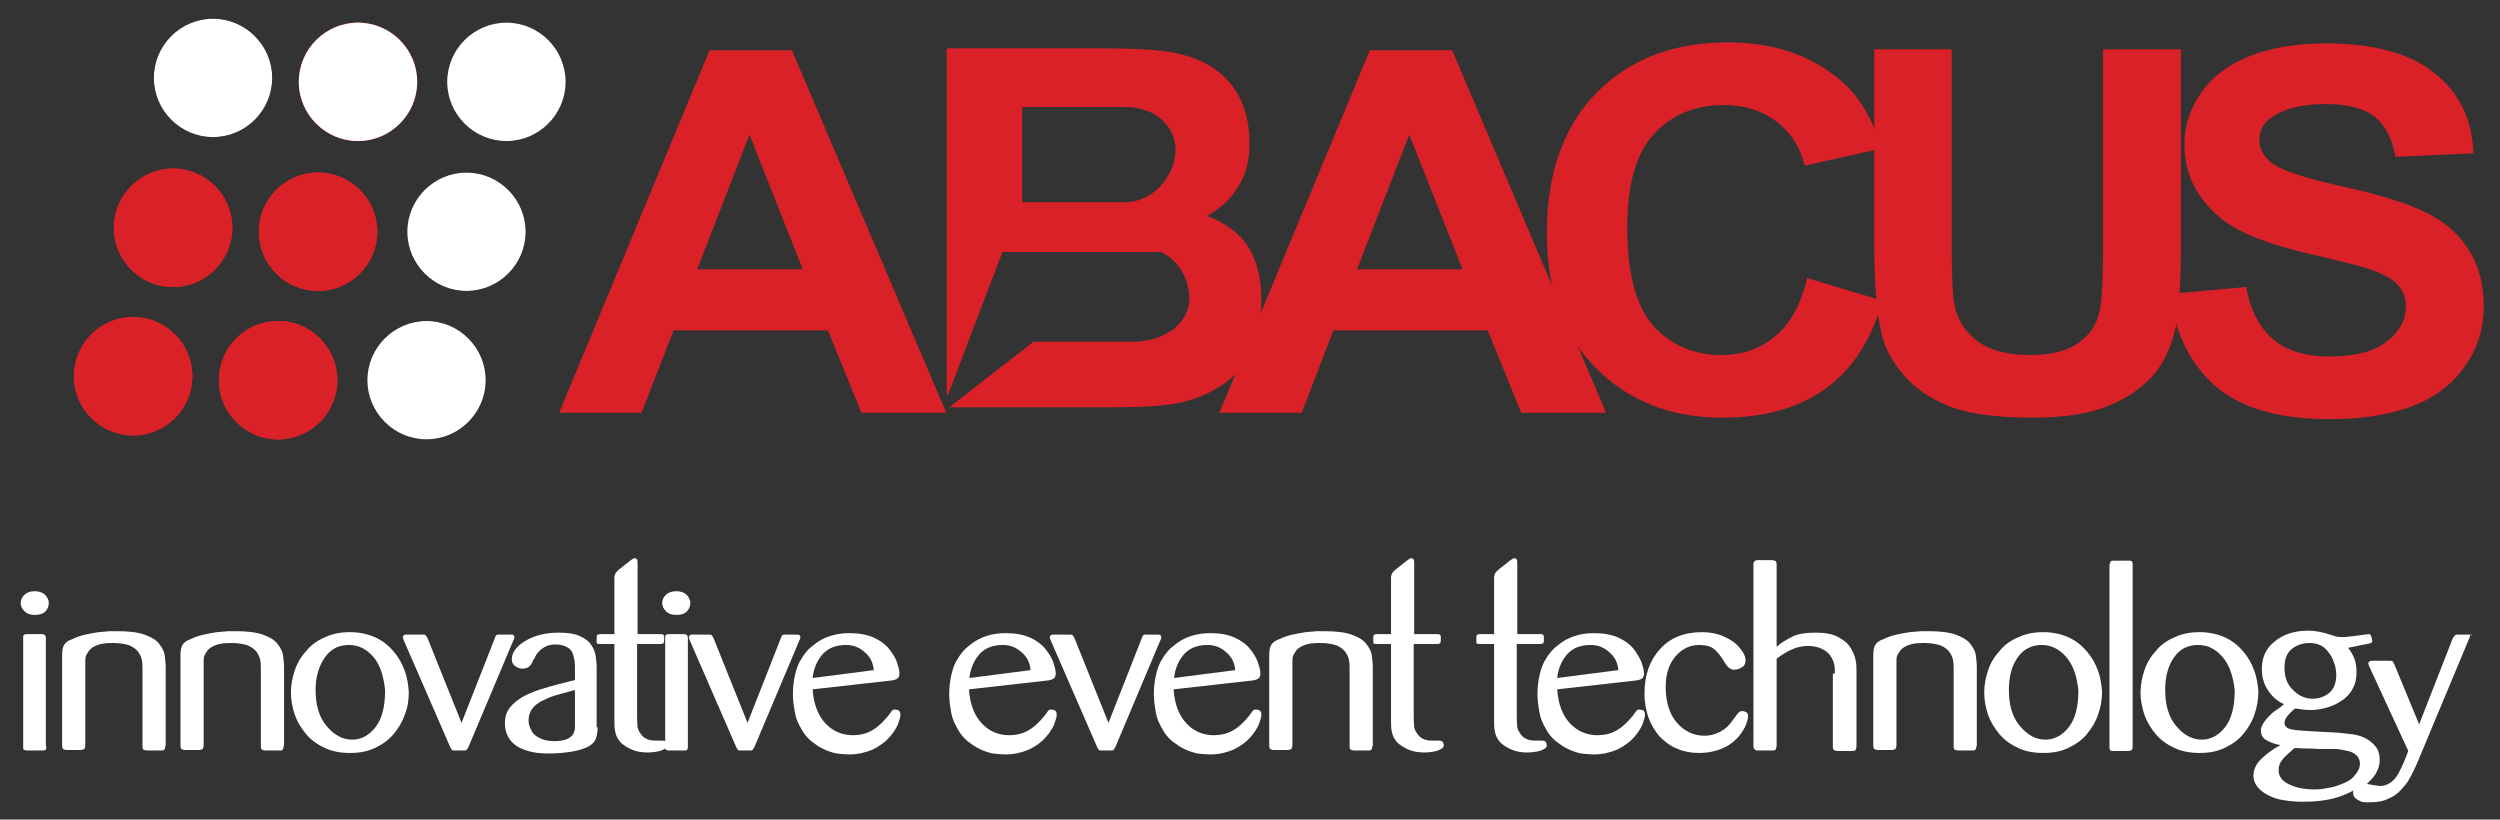 <?xml version="1.0" encoding="utf-8"?>
<!-- Generator: Adobe Illustrator 26.0.0, SVG Export Plug-In . SVG Version: 6.00 Build 0)  -->
<svg version="1.1" id="Layer_1" xmlns="http://www.w3.org/2000/svg" xmlns:xlink="http://www.w3.org/1999/xlink" x="0px" y="0px"
	 viewBox="0 0 507 166.2" style="enable-background:new 0 0 507 166.2;" xml:space="preserve">
<rect x="0" y="0" width="507" height="166.2" fill="#333333" stroke="none"/>
<style type="text/css">
	.st0{fill-rule:evenodd;clip-rule:evenodd;fill:#DA2128;}
	.st1{fill-rule:evenodd;clip-rule:evenodd;}
	.st2{fill-rule:evenodd;clip-rule:evenodd;fill:#EF4135;}
	.st3{fill-rule:evenodd;clip-rule:evenodd;fill:#FFFFFF;}
	.st4{fill:#DA2128;}
	.st5{fill:#FFFFFF;}
</style>
<g>
	<g>
		<g>
			<path class="st0" d="M27,64.3c6.6,0,12,5.4,12,12c0,6.6-5.4,12-12,12c-6.6,0-12-5.4-12-12C15,69.7,20.4,64.3,27,64.3"/>
			<path class="st0" d="M56.4,65.1c6.6,0,12,5.4,12,12c0,6.6-5.4,12-12,12c-6.6,0-12-5.4-12-12C44.4,70.5,49.8,65.1,56.4,65.1"/>
			<path class="st1" d="M86.5,65.1c6.6,0,12,5.4,12,12c0,6.6-5.4,12-12,12c-6.6,0-12-5.4-12-12C74.5,70.5,79.9,65.1,86.5,65.1"/>
			<path class="st1" d="M94.6,35c6.6,0,12,5.4,12,12c0,6.6-5.4,12-12,12c-6.6,0-12-5.4-12-12C82.6,40.4,88,35,94.6,35"/>
			<path class="st0" d="M64.5,35c6.6,0,12,5.4,12,12c0,6.6-5.4,12-12,12c-6.6,0-12-5.4-12-12C52.5,40.4,57.9,35,64.5,35"/>
			<path class="st0" d="M35.1,34.2c6.6,0,12,5.4,12,12c0,6.6-5.4,12-12,12c-6.6,0-12-5.4-12-12C23.1,39.6,28.5,34.2,35.1,34.2"/>
			<path class="st2" d="M72.6,4.6c6.6,0,12,5.4,12,12c0,6.6-5.4,12-12,12c-6.6,0-12-5.4-12-12C60.6,10,66,4.6,72.6,4.6"/>
			<path class="st1" d="M43.2,3.8c6.6,0,12,5.4,12,12c0,6.6-5.4,12-12,12c-6.6,0-12-5.4-12-12C31.2,9.2,36.6,3.8,43.2,3.8"/>
			<path class="st0" d="M27,64.3c6.6,0,12,5.4,12,12c0,6.6-5.4,12-12,12c-6.6,0-12-5.4-12-12C15,69.7,20.4,64.3,27,64.3"/>
			<path class="st0" d="M56.4,65.1c6.6,0,12,5.4,12,12c0,6.6-5.4,12-12,12c-6.6,0-12-5.4-12-12C44.4,70.5,49.8,65.1,56.4,65.1"/>
			<path class="st1" d="M86.5,65.1c6.6,0,12,5.4,12,12c0,6.6-5.4,12-12,12c-6.6,0-12-5.4-12-12C74.5,70.5,79.9,65.1,86.5,65.1"/>
			<path class="st1" d="M94.6,35c6.6,0,12,5.4,12,12c0,6.6-5.4,12-12,12c-6.6,0-12-5.4-12-12C82.6,40.4,88,35,94.6,35"/>
			<path class="st0" d="M64.5,35c6.6,0,12,5.4,12,12c0,6.6-5.4,12-12,12c-6.6,0-12-5.4-12-12C52.5,40.4,57.9,35,64.5,35"/>
			<path class="st0" d="M35.1,34.2c6.6,0,12,5.4,12,12c0,6.6-5.4,12-12,12c-6.6,0-12-5.4-12-12C23.1,39.6,28.5,34.2,35.1,34.2"/>
			<path class="st2" d="M72.6,4.6c6.6,0,12,5.4,12,12c0,6.6-5.4,12-12,12c-6.6,0-12-5.4-12-12C60.6,10,66,4.6,72.6,4.6"/>
			<path class="st1" d="M43.2,3.8c6.6,0,12,5.4,12,12c0,6.6-5.4,12-12,12c-6.6,0-12-5.4-12-12C31.2,9.2,36.6,3.8,43.2,3.8"/>
			<path class="st0" d="M27,64.3c6.6,0,12,5.4,12,12c0,6.6-5.4,12-12,12c-6.6,0-12-5.4-12-12C15,69.7,20.4,64.3,27,64.3"/>
			<path class="st0" d="M56.4,65.1c6.6,0,12,5.4,12,12c0,6.6-5.4,12-12,12c-6.6,0-12-5.4-12-12C44.4,70.5,49.8,65.1,56.4,65.1"/>
			<path class="st3" d="M86.5,65.1c6.6,0,12,5.4,12,12c0,6.6-5.4,12-12,12c-6.6,0-12-5.4-12-12C74.5,70.5,79.9,65.1,86.5,65.1"/>
			<path class="st3" d="M94.6,35c6.6,0,12,5.4,12,12c0,6.6-5.4,12-12,12c-6.6,0-12-5.4-12-12C82.6,40.4,88,35,94.6,35"/>
			<path class="st0" d="M64.5,35c6.6,0,12,5.4,12,12c0,6.6-5.4,12-12,12c-6.6,0-12-5.4-12-12C52.5,40.4,57.9,35,64.5,35"/>
			<path class="st0" d="M35.1,34.2c6.6,0,12,5.4,12,12c0,6.6-5.4,12-12,12c-6.6,0-12-5.4-12-12C23.1,39.6,28.5,34.2,35.1,34.2"/>
			<path class="st3" d="M102.7,4.6c6.6,0,12,5.4,12,12c0,6.6-5.4,12-12,12c-6.6,0-12-5.4-12-12C90.7,10,96.1,4.6,102.7,4.6"/>
			<path class="st3" d="M72.6,4.6c6.6,0,12,5.4,12,12c0,6.6-5.4,12-12,12c-6.6,0-12-5.4-12-12C60.6,10,66,4.6,72.6,4.6"/>
			<path class="st3" d="M43.2,3.8c6.6,0,12,5.4,12,12c0,6.6-5.4,12-12,12c-6.6,0-12-5.4-12-12C31.2,9.2,36.6,3.8,43.2,3.8"/>
		</g>
		<g>
			<path class="st4" d="M325.7,83.7h-17.2L301.7,67h-31.3L264,83.7h-16.7l30.5-73.5h16.7L325.7,83.7z M296.6,54.6l-10.8-27.3
				l-10.6,27.3H296.6z"/>
			<path class="st4" d="M191.9,83.7h-17.2L167.9,67h-31.3l-6.5,16.7h-16.7l30.5-73.5h16.7L191.9,83.7z M162.8,54.6l-10.8-27.3
				l-10.6,27.3H162.8z"/>
			<path class="st4" d="M228.4,41c6.1-0.2,10-6,10-10.6c0-4.7-4-8.8-10.4-8.7l-1.1,0h-19.6V41h20.5L228.4,41z M209.6,69.3h20.1
				l0.6,0c6.7-0.3,10.9-4.2,10.9-8.8c0-3.4-1.9-7.7-5.8-9.4l-1.3,0H234h-30.7l-11.1,29.1L192,80V9.8h31c5.7,0,9.8,0.2,12.5,0.5
				c2.7,0.3,5,0.9,6.9,1.6c3.6,1.4,6.3,3.6,8.2,6.5c1.9,3,2.8,6.5,2.8,10.8c0,3.2-0.7,6.1-2.2,8.5c-1.4,2.5-3.6,4.5-6.4,6.1
				c3.7,1.4,6.5,3.4,8.3,6.2c1.8,2.8,2.7,6.4,2.7,10.8c0,4.4-0.9,8.2-2.6,11.4c-1.7,3.2-4.3,5.6-7.6,7.2c-2.2,1.2-4.7,2-7.6,2.5
				c-2.8,0.5-7.3,0.7-13.3,0.7h-1.5h-30.2l-0.5,0L209.6,69.3"/>
			<path class="st4" d="M366.5,56.4l15.3,4.6c-2.3,8-6.2,14-11.7,17.9c-5.5,3.9-12.4,5.8-20.8,5.8c-10.4,0-18.9-3.3-25.6-10
				c-6.7-6.7-10-15.8-10-27.4c0-12.2,3.4-21.7,10.1-28.5c6.7-6.8,15.6-10.2,26.5-10.2c9.6,0,17.3,2.7,23.3,8c3.6,3.1,6.2,7.7,8,13.5
				l-15.6,3.5c-0.9-3.8-2.9-6.8-5.8-9c-2.9-2.2-6.5-3.3-10.7-3.3c-5.8,0-10.5,2-14.1,5.9c-3.6,3.9-5.4,10.2-5.4,19
				c0,9.3,1.8,15.9,5.3,19.9c3.6,3.9,8.2,5.9,13.9,5.9c4.2,0,7.8-1.3,10.8-3.8C363,65.8,365.2,61.8,366.5,56.4z"/>
			<path class="st4" d="M380,10h15.8v39.8c0,6.3,0.2,10.4,0.6,12.3c0.7,3,2.3,5.4,4.8,7.2c2.5,1.8,6,2.7,10.4,2.7
				c4.5,0,7.9-0.9,10.1-2.6c2.3-1.7,3.6-3.8,4.1-6.3c0.5-2.5,0.7-6.7,0.7-12.5V10h15.8v38.6c0,8.8-0.4,15.1-1.3,18.7
				c-0.9,3.6-2.4,6.7-4.7,9.2c-2.3,2.5-5.4,4.5-9.2,6c-3.8,1.5-8.9,2.2-15,2.2c-7.5,0-13.1-0.8-17-2.4c-3.9-1.6-6.9-3.7-9.1-6.3
				c-2.2-2.6-3.7-5.3-4.4-8.2c-1-4.2-1.5-10.4-1.5-18.7V10z"/>
			<path class="st4" d="M440.1,59.6l15.4-1.4c0.9,4.8,2.8,8.4,5.6,10.7c2.8,2.3,6.6,3.4,11.4,3.4c5.1,0,8.9-1,11.5-3
				c2.6-2,3.9-4.4,3.9-7.1c0-1.7-0.5-3.2-1.6-4.4c-1.1-1.2-3-2.3-5.7-3.2c-1.8-0.6-6.1-1.7-12.6-3.2c-8.5-2-14.4-4.4-17.8-7.3
				c-4.8-4-7.2-9-7.2-14.8c0-3.7,1.1-7.2,3.4-10.5c2.3-3.3,5.5-5.7,9.8-7.4c4.2-1.7,9.4-2.6,15.4-2.6c9.8,0,17.2,2,22.2,6.1
				c5,4,7.6,9.4,7.8,16.2l-15.8,0.7c-0.7-3.8-2.1-6.5-4.3-8.2c-2.2-1.7-5.6-2.5-10-2.5c-4.6,0-8.2,0.9-10.8,2.7
				c-1.7,1.1-2.5,2.7-2.5,4.6c0,1.7,0.8,3.2,2.3,4.5c2,1.6,6.8,3.2,14.5,4.9c7.7,1.7,13.4,3.5,17,5.3c3.7,1.8,6.6,4.3,8.6,7.5
				c2.1,3.2,3.1,7.1,3.1,11.7c0,4.2-1.2,8.2-3.7,11.8c-2.5,3.7-6,6.4-10.6,8.2c-4.6,1.8-10.2,2.7-17,2.7c-9.9,0-17.5-2.1-22.8-6.4
				C444.3,74,441.1,67.8,440.1,59.6z"/>
		</g>
	</g>
	<path class="st5" d="M9.2,124c-0.5,0.5-1.2,0.7-2.1,0.7c-0.9,0-1.6-0.2-2.1-0.7c-0.5-0.5-0.8-1-0.8-1.7c0-0.7,0.3-1.3,0.8-1.7
		c0.5-0.5,1.2-0.7,2.1-0.7c0.7,0,1.4,0.2,1.9,0.6c0.5,0.4,0.8,1,0.9,1.6C9.9,122.9,9.7,123.5,9.2,124 M9.4,151.4
		c0,0.4-0.1,0.6-0.2,0.7c-0.1,0.1-0.4,0.1-0.8,0.1H5.5c-0.3,0-0.6-0.1-0.7-0.2c-0.1-0.1-0.1-0.3-0.1-0.7v-21.8c0-0.3,0-0.6,0.1-0.7
		c0.1-0.1,0.3-0.2,0.8-0.2h2.7c0.4,0,0.7,0.1,0.8,0.2c0.1,0.1,0.2,0.3,0.2,0.7V151.4z"/>
	<path class="st5" d="M33.5,151.3c0,0.2,0,0.4-0.1,0.6c-0.1,0.2-0.3,0.3-0.5,0.3H30c-0.5,0-0.8-0.1-0.9-0.2
		c-0.2-0.1-0.2-0.4-0.2-0.8v-15.2c0-0.8,0-1.4-0.1-2c-0.1-0.6-0.3-1.1-0.7-1.7c-0.4-0.6-1-1-1.8-1.4c-0.9-0.3-2-0.5-3.4-0.5
		c-1.3,0-2.3,0.1-3.1,0.4c-0.8,0.3-1.4,0.7-1.7,1.1c-0.3,0.4-0.6,0.9-0.7,1.2c-0.1,0.4-0.1,0.8-0.1,1.3v16.7c0,0.4-0.1,0.6-0.2,0.8
		c-0.2,0.1-0.4,0.2-0.9,0.2h-2.6c-0.4,0-0.6-0.1-0.8-0.2c-0.1-0.1-0.2-0.3-0.2-0.7v-18.3c0-0.9,0.1-1.6,0.4-2.1s0.8-0.9,1.7-1.2
		c0.8-0.4,1.7-0.7,2.6-0.9c1-0.2,1.9-0.4,2.7-0.5c0.8-0.1,1.6-0.1,2.2-0.2c0.6,0,1.1,0,1.5,0c2.3,0,4.2,0.2,5.6,0.7
		c1.4,0.5,2.4,1.1,3,1.9c0.6,0.8,1,1.5,1.1,2.3c0.1,0.8,0.2,1.6,0.2,2.6V151.3z"/>
	<path class="st5" d="M57.5,151.3c0,0.2,0,0.4-0.1,0.6c-0.1,0.2-0.3,0.3-0.5,0.3H54c-0.5,0-0.8-0.1-0.9-0.2
		c-0.2-0.1-0.2-0.4-0.2-0.8v-15.2c0-0.8,0-1.4-0.1-2c-0.1-0.6-0.3-1.1-0.7-1.7c-0.4-0.6-1-1-1.8-1.4c-0.9-0.3-2-0.5-3.4-0.5
		c-1.3,0-2.3,0.1-3.1,0.4c-0.8,0.3-1.4,0.7-1.7,1.1c-0.3,0.4-0.6,0.9-0.7,1.2c-0.1,0.4-0.1,0.8-0.1,1.3v16.7c0,0.4-0.1,0.6-0.2,0.8
		c-0.2,0.1-0.4,0.2-0.9,0.2h-2.6c-0.4,0-0.6-0.1-0.8-0.2c-0.1-0.1-0.2-0.3-0.2-0.7v-18.3c0-0.9,0.1-1.6,0.4-2.1s0.8-0.9,1.7-1.2
		c0.8-0.4,1.7-0.7,2.6-0.9c1-0.2,1.9-0.4,2.7-0.5c0.8-0.1,1.6-0.1,2.2-0.2c0.6,0,1.1,0,1.5,0c2.3,0,4.2,0.2,5.6,0.7
		c1.4,0.5,2.4,1.1,3,1.9c0.6,0.8,1,1.5,1.1,2.3c0.1,0.8,0.2,1.6,0.2,2.6V151.3z"/>
	<path class="st5" d="M82.1,144.9c-0.5,1.5-1.3,2.8-2.3,4c-1,1.2-2.3,2.1-3.8,2.8c-1.5,0.7-3.1,1-5,1c-1.9,0-3.6-0.3-5.1-1
		c-1.5-0.7-2.8-1.6-3.8-2.8c-1-1.2-1.8-2.5-2.3-3.9c-0.5-1.5-0.8-3-0.8-4.5c0-1.6,0.3-3.1,0.8-4.6c0.5-1.5,1.3-2.8,2.4-4
		c1-1.2,2.3-2.1,3.8-2.7c1.5-0.7,3.1-1,5-1c1.9,0,3.7,0.4,5.2,1.1c1.5,0.7,2.7,1.7,3.7,2.9c1,1.2,1.7,2.5,2.2,3.9s0.7,2.8,0.8,4.2
		C82.9,141.9,82.7,143.5,82.1,144.9 M75.7,133.2c-1.4-1.6-3-2.4-4.9-2.4c-2.1,0-3.7,0.8-4.9,2.5c-1.2,1.7-1.9,3.9-1.9,6.6
		c0,3.1,0.7,5.5,2.2,7.3c1.5,1.8,3.2,2.8,5.2,2.8c1.9,0,3.5-0.9,4.8-2.6c1.3-1.7,1.9-4.2,1.9-7.4C77.8,137.1,77.1,134.8,75.7,133.2"
		/>
	<path class="st5" d="M93.6,146.6l6.8-17.3c0.1-0.4,0.3-0.6,0.6-0.6h2.6c0.2,0,0.4,0,0.5,0.1c0.1,0,0.2,0.2,0.2,0.4
		c0,0.1,0,0.1,0,0.2c0,0.1-0.1,0.3-0.2,0.5l-9.1,21.6c-0.2,0.3-0.3,0.5-0.4,0.6c-0.1,0.1-0.3,0.1-0.6,0.1h-2c-0.2,0-0.4-0.1-0.4-0.2
		c-0.1-0.1-0.2-0.3-0.3-0.5l-9.4-21.6c-0.1-0.3-0.2-0.5-0.2-0.6c0-0.2,0.1-0.4,0.2-0.5c0.2-0.1,0.3-0.1,0.5-0.1h3.2
		c0.4,0,0.6,0,0.7,0.1c0.1,0.1,0.2,0.3,0.4,0.6L93.6,146.6z"/>
	<path class="st5" d="M121.2,147.5c0,1.1-0.2,2-0.5,2.6c-0.3,0.6-0.9,1.1-1.8,1.5c-0.9,0.4-2,0.7-3.4,0.9c-1.4,0.2-2.7,0.3-4,0.3
		c-0.7,0-1.5,0-2.4-0.1c-0.9-0.1-1.8-0.3-2.9-0.7c-1.1-0.4-2-1-2.7-1.9c-0.7-0.9-1.1-2-1.1-3.4c0-1.3,0.3-2.3,1-3.2
		c0.7-0.9,1.6-1.6,2.8-2.3c1.2-0.6,2.6-1.2,4.1-1.6c1.5-0.5,3.6-1,6.3-1.7v-2.3c0-0.6,0-1.2-0.1-1.7s-0.2-1-0.4-1.5
		c-0.2-0.5-0.6-0.9-1.2-1.2c-0.5-0.3-1.3-0.5-2.2-0.5c-0.7,0-1.3,0.1-1.8,0.3c-0.5,0.2-0.9,0.5-1.3,0.8c-0.3,0.3-0.6,0.6-0.8,0.9
		c-0.2,0.3-0.3,0.6-0.5,1l-0.1,0c-0.2,0.6-0.5,1.1-0.8,1.4c-0.3,0.3-0.8,0.5-1.5,0.5c-0.5,0-1-0.2-1.4-0.5c-0.5-0.3-0.7-0.8-0.7-1.4
		c0-0.7,0.2-1.3,0.7-2c0.5-0.6,1.1-1.2,2-1.7c1.8-1.1,4.1-1.7,6.8-1.7c1.8,0,3.2,0.2,4.3,0.7c1.1,0.5,1.9,1.1,2.3,1.8
		c0.5,0.7,0.8,1.5,0.9,2.2c0.1,0.7,0.2,1.5,0.2,2.4v0V147.5z M116.7,139.9c-1.9,0.5-3.3,0.9-4.3,1.2c-1,0.3-1.8,0.7-2.6,1.1
		c-1.7,0.9-2.6,2.2-2.6,3.8c0,0.3,0,0.6,0.1,1c0.1,0.4,0.3,0.9,0.6,1.4c0.3,0.5,0.9,1,1.6,1.3c0.7,0.4,1.7,0.6,2.9,0.6
		c0.9,0,1.7-0.1,2.3-0.3c0.6-0.2,1-0.5,1.3-0.8c0.3-0.3,0.4-0.7,0.5-1c0.1-0.3,0.1-0.7,0.1-1.2V139.9z"/>
	<path class="st5" d="M129.2,130.7v14.7v0.1c0,1,0.1,1.6,0.1,2c0.1,0.4,0.2,0.7,0.5,1.1c0.6,1.1,1.7,1.6,3.1,1.6l0.7,0h0.7
		c0.4,0,0.7,0.1,0.8,0.3c0.1,0.2,0.2,0.4,0.2,0.6c0,0.3-0.1,0.5-0.4,0.7c-0.3,0.2-0.7,0.4-1.1,0.5c-0.8,0.2-1.6,0.3-2.5,0.3
		c-1.2,0-2.3-0.2-3.2-0.6c-0.9-0.4-1.7-0.9-2.3-1.5c-0.5-0.6-0.9-1.3-1-2c-0.2-0.7-0.2-1.5-0.2-2.4v-15.5h-2.8c-0.3,0-0.6,0-0.7-0.1
		c-0.1-0.1-0.1-0.3-0.1-0.6c0-0.6,0-1,0.1-1.1c0.1-0.1,0.3-0.2,0.7-0.2h2.8v-11.4c0-0.4,0.1-0.7,0.2-0.9c0.1-0.2,0.3-0.4,0.6-0.7
		l2.4-1.9c0.4-0.3,0.7-0.5,0.9-0.5c0.2,0,0.4,0.1,0.5,0.3c0.1,0.2,0.1,0.5,0.1,0.8v14.3h4.5c0.3,0,0.6,0,0.7,0.1
		c0.1,0.1,0.2,0.2,0.2,0.5c0,0.6,0,1-0.1,1.2c-0.1,0.1-0.3,0.2-0.7,0.2H129.2z"/>
	<path class="st5" d="M139.3,124c-0.5,0.5-1.2,0.7-2.1,0.7c-0.9,0-1.6-0.2-2.1-0.7c-0.5-0.5-0.8-1-0.8-1.7c0-0.7,0.3-1.3,0.8-1.7
		c0.5-0.5,1.2-0.7,2.1-0.7c0.7,0,1.4,0.2,1.9,0.6c0.5,0.4,0.8,1,0.9,1.6C140,122.9,139.8,123.5,139.3,124 M139.5,151.4
		c0,0.4-0.1,0.6-0.2,0.7c-0.1,0.1-0.4,0.1-0.8,0.1h-2.8c-0.3,0-0.6-0.1-0.7-0.2c-0.1-0.1-0.1-0.3-0.1-0.7v-21.8c0-0.3,0-0.6,0.1-0.7
		c0.1-0.1,0.3-0.2,0.8-0.2h2.7c0.4,0,0.7,0.1,0.8,0.2c0.1,0.1,0.2,0.3,0.2,0.7V151.4z"/>
	<path class="st5" d="M151.6,146.6l6.8-17.3c0.1-0.4,0.3-0.6,0.6-0.6h2.6c0.2,0,0.4,0,0.5,0.1c0.1,0,0.2,0.2,0.2,0.4
		c0,0.1,0,0.1,0,0.2c0,0.1-0.1,0.3-0.2,0.5l-9.1,21.6c-0.2,0.3-0.3,0.5-0.4,0.6c-0.1,0.1-0.3,0.1-0.6,0.1h-2c-0.2,0-0.4-0.1-0.4-0.2
		c-0.1-0.1-0.2-0.3-0.3-0.5l-9.4-21.6c-0.1-0.3-0.2-0.5-0.2-0.6c0-0.2,0.1-0.4,0.2-0.5c0.2-0.1,0.3-0.1,0.5-0.1h3.2
		c0.4,0,0.6,0,0.7,0.1c0.1,0.1,0.2,0.3,0.4,0.6L151.6,146.6z"/>
	<path class="st5" d="M164.8,139.8c0.2,3,1.1,5.3,2.6,6.9c1.5,1.6,3.4,2.4,5.5,2.4c1.5,0,2.8-0.3,4-1c1.2-0.7,2.2-1.7,3.2-2.9
		c0.4-0.6,0.7-0.9,0.8-1.1c0.2-0.2,0.4-0.2,0.7-0.2c0.2,0,0.5,0.1,0.7,0.2c0.2,0.2,0.3,0.4,0.3,0.9c0,0.4-0.2,1-0.5,1.9
		c-0.4,0.9-1,1.8-1.8,2.7c-0.8,0.9-1.9,1.7-3.3,2.4c-1.4,0.6-3,1-4.8,1c-0.8,0-1.7-0.1-2.6-0.2c-0.9-0.2-1.8-0.5-2.6-0.9
		c-0.9-0.4-1.7-1-2.5-1.6c-0.8-0.7-1.5-1.5-2-2.5c-0.6-1-1.1-2.1-1.3-3.3c-0.2-1.2-0.4-2.4-0.4-3.7c0-1.6,0.2-3,0.5-4.2
		c0.3-1.2,0.7-2.3,1.3-3.1c0.2-0.4,0.6-0.9,1-1.4c0.4-0.5,1-1,1.8-1.6c0.8-0.6,1.7-1.1,2.9-1.5c1.2-0.4,2.5-0.6,4-0.6
		c1.9,0,3.5,0.3,4.9,0.9c1.3,0.6,2.4,1.4,3.1,2.3c0.7,0.9,1.3,1.8,1.6,2.7c0.3,0.9,0.5,1.6,0.5,2.2c0,0.5-0.1,0.9-0.4,1.1
		c-0.3,0.2-0.6,0.3-1.1,0.4h-0.1L164.8,139.8z M177.2,135.9c-0.1-1.4-0.7-2.7-1.8-3.6c-1.1-1-2.3-1.5-3.8-1.5c-2,0-3.6,0.6-4.7,1.8
		c-1.1,1.2-1.9,2.9-2.1,4.9L177.2,135.9z"/>
	<path class="st5" d="M196.5,139.8c0.2,3,1.1,5.3,2.6,6.9c1.5,1.6,3.4,2.4,5.5,2.4c1.5,0,2.8-0.3,4-1c1.2-0.7,2.2-1.7,3.2-2.9
		c0.4-0.6,0.7-0.9,0.8-1.1c0.2-0.2,0.4-0.2,0.7-0.2c0.2,0,0.5,0.1,0.7,0.2c0.2,0.2,0.3,0.4,0.3,0.9c0,0.4-0.2,1-0.5,1.9
		c-0.4,0.9-1,1.8-1.8,2.7c-0.8,0.9-1.9,1.7-3.3,2.4c-1.4,0.6-3,1-4.8,1c-0.8,0-1.7-0.1-2.6-0.2c-0.9-0.2-1.8-0.5-2.6-0.9
		c-0.9-0.4-1.7-1-2.5-1.6c-0.8-0.7-1.5-1.5-2-2.5c-0.6-1-1.1-2.1-1.3-3.3c-0.2-1.2-0.4-2.4-0.4-3.7c0-1.6,0.2-3,0.5-4.2
		c0.3-1.2,0.7-2.3,1.3-3.1c0.2-0.4,0.6-0.9,1-1.4c0.4-0.5,1-1,1.8-1.6c0.8-0.6,1.7-1.1,2.9-1.5c1.2-0.4,2.5-0.6,4-0.6
		c1.9,0,3.5,0.3,4.9,0.9c1.3,0.6,2.4,1.4,3.1,2.3c0.7,0.9,1.3,1.8,1.6,2.7c0.3,0.9,0.5,1.6,0.5,2.2c0,0.5-0.1,0.9-0.4,1.1
		c-0.3,0.2-0.6,0.3-1.1,0.4h-0.1L196.5,139.8z M209,135.9c-0.1-1.4-0.7-2.7-1.8-3.6c-1.1-1-2.3-1.5-3.8-1.5c-2,0-3.6,0.6-4.7,1.8
		c-1.1,1.2-1.9,2.9-2.1,4.9L209,135.9z"/>
	<path class="st5" d="M224.8,146.6l6.8-17.3c0.1-0.4,0.3-0.6,0.6-0.6h2.6c0.2,0,0.4,0,0.5,0.1c0.1,0,0.2,0.2,0.2,0.4
		c0,0.1,0,0.1,0,0.2c0,0.1-0.1,0.3-0.2,0.5l-9.1,21.6c-0.2,0.3-0.3,0.5-0.4,0.6c-0.1,0.1-0.3,0.1-0.6,0.1h-2c-0.2,0-0.4-0.1-0.4-0.2
		c-0.1-0.1-0.2-0.3-0.3-0.5l-9.4-21.6c-0.1-0.3-0.2-0.5-0.2-0.6c0-0.2,0.1-0.4,0.2-0.5c0.2-0.1,0.3-0.1,0.5-0.1h3.2
		c0.4,0,0.6,0,0.7,0.1c0.1,0.1,0.2,0.3,0.4,0.6L224.8,146.6z"/>
	<path class="st5" d="M238,139.8c0.2,3,1.1,5.3,2.6,6.9c1.5,1.6,3.4,2.4,5.5,2.4c1.5,0,2.8-0.3,4-1c1.2-0.7,2.2-1.7,3.2-2.9
		c0.4-0.6,0.7-0.9,0.8-1.1c0.2-0.2,0.4-0.2,0.7-0.2c0.2,0,0.5,0.1,0.7,0.2c0.2,0.2,0.3,0.4,0.3,0.9c0,0.4-0.2,1-0.5,1.9
		c-0.4,0.9-1,1.8-1.8,2.7c-0.8,0.9-1.9,1.7-3.3,2.4c-1.4,0.6-3,1-4.8,1c-0.8,0-1.7-0.1-2.6-0.2c-0.9-0.2-1.8-0.5-2.6-0.9
		c-0.9-0.4-1.7-1-2.5-1.6c-0.8-0.7-1.5-1.5-2-2.5c-0.6-1-1.1-2.1-1.3-3.3c-0.2-1.2-0.4-2.4-0.4-3.7c0-1.6,0.2-3,0.5-4.2
		c0.3-1.2,0.7-2.3,1.3-3.1c0.2-0.4,0.6-0.9,1-1.4c0.4-0.5,1-1,1.8-1.6c0.8-0.6,1.7-1.1,2.9-1.5c1.2-0.4,2.5-0.6,4-0.6
		c1.9,0,3.5,0.3,4.9,0.9c1.3,0.6,2.4,1.4,3.1,2.3c0.7,0.9,1.3,1.8,1.6,2.7c0.3,0.9,0.5,1.6,0.5,2.2c0,0.5-0.1,0.9-0.4,1.1
		c-0.3,0.2-0.6,0.3-1.1,0.4h-0.1L238,139.8z M250.5,135.9c-0.1-1.4-0.7-2.7-1.8-3.6c-1.1-1-2.3-1.5-3.8-1.5c-2,0-3.6,0.6-4.7,1.8
		c-1.1,1.2-1.9,2.9-2.1,4.9L250.5,135.9z"/>
	<path class="st5" d="M278.3,151.3c0,0.2,0,0.4-0.1,0.6c-0.1,0.2-0.3,0.3-0.5,0.3h-2.9c-0.5,0-0.8-0.1-0.9-0.2
		c-0.2-0.1-0.2-0.4-0.2-0.8v-15.2c0-0.8,0-1.4-0.1-2c-0.1-0.6-0.3-1.1-0.7-1.7c-0.4-0.6-1-1-1.8-1.4c-0.9-0.3-2-0.5-3.4-0.5
		c-1.3,0-2.3,0.1-3.1,0.4c-0.8,0.3-1.4,0.7-1.7,1.1c-0.3,0.4-0.6,0.9-0.7,1.2s-0.1,0.8-0.1,1.3v16.7c0,0.4-0.1,0.6-0.2,0.8
		c-0.2,0.1-0.4,0.2-0.9,0.2h-2.6c-0.4,0-0.6-0.1-0.8-0.2c-0.1-0.1-0.2-0.3-0.2-0.7v-18.3c0-0.9,0.1-1.6,0.4-2.1
		c0.3-0.5,0.8-0.9,1.7-1.2c0.8-0.4,1.7-0.7,2.6-0.9c1-0.2,1.9-0.4,2.7-0.5c0.8-0.1,1.6-0.1,2.2-0.2c0.6,0,1.1,0,1.5,0
		c2.3,0,4.2,0.2,5.6,0.7c1.4,0.5,2.4,1.1,3,1.9c0.6,0.8,1,1.5,1.1,2.3c0.1,0.8,0.2,1.6,0.2,2.6V151.3z"/>
	<path class="st5" d="M286.7,130.7v14.7v0.1c0,1,0.1,1.6,0.1,2c0.1,0.4,0.2,0.7,0.5,1.1c0.6,1.1,1.7,1.6,3.1,1.6l0.7,0h0.7
		c0.4,0,0.7,0.1,0.8,0.3c0.1,0.2,0.2,0.4,0.2,0.6c0,0.3-0.1,0.5-0.4,0.7c-0.3,0.2-0.7,0.4-1.1,0.5c-0.8,0.2-1.6,0.3-2.5,0.3
		c-1.2,0-2.3-0.2-3.2-0.6c-0.9-0.4-1.7-0.9-2.3-1.5c-0.5-0.6-0.9-1.3-1-2c-0.2-0.7-0.2-1.5-0.2-2.4v-15.5h-2.8c-0.3,0-0.6,0-0.7-0.1
		s-0.1-0.3-0.1-0.6c0-0.6,0-1,0.1-1.1c0.1-0.1,0.3-0.2,0.7-0.2h2.8v-11.4c0-0.4,0.1-0.7,0.2-0.9c0.1-0.2,0.3-0.4,0.6-0.7l2.4-1.9
		c0.4-0.3,0.7-0.5,0.9-0.5c0.2,0,0.4,0.1,0.5,0.3c0.1,0.2,0.1,0.5,0.1,0.8v14.3h4.5c0.3,0,0.6,0,0.7,0.1c0.1,0.1,0.2,0.2,0.2,0.5
		c0,0.6,0,1-0.1,1.2c-0.1,0.1-0.3,0.2-0.7,0.2H286.7z"/>
	<path class="st5" d="M307.6,130.7v14.7v0.1c0,1,0.1,1.6,0.1,2c0.1,0.4,0.2,0.7,0.5,1.1c0.6,1.1,1.7,1.6,3.1,1.6l0.7,0h0.7
		c0.4,0,0.7,0.1,0.8,0.3c0.1,0.2,0.2,0.4,0.2,0.6c0,0.3-0.1,0.5-0.4,0.7c-0.3,0.2-0.7,0.4-1.1,0.5c-0.8,0.2-1.6,0.3-2.5,0.3
		c-1.2,0-2.3-0.2-3.2-0.6c-0.9-0.4-1.7-0.9-2.3-1.5c-0.5-0.6-0.9-1.3-1-2c-0.2-0.7-0.2-1.5-0.2-2.4v-15.5h-2.8c-0.3,0-0.6,0-0.7-0.1
		s-0.1-0.3-0.1-0.6c0-0.6,0-1,0.1-1.1c0.1-0.1,0.3-0.2,0.7-0.2h2.8v-11.4c0-0.4,0.1-0.7,0.2-0.9c0.1-0.2,0.3-0.4,0.6-0.7l2.4-1.9
		c0.4-0.3,0.7-0.5,0.9-0.5c0.2,0,0.4,0.1,0.5,0.3c0.1,0.2,0.1,0.5,0.1,0.8v14.3h4.5c0.3,0,0.6,0,0.7,0.1c0.1,0.1,0.2,0.2,0.2,0.5
		c0,0.6,0,1-0.1,1.2c-0.1,0.1-0.3,0.2-0.7,0.2H307.6z"/>
	<path class="st5" d="M315.8,139.8c0.2,3,1.1,5.3,2.6,6.9c1.5,1.6,3.4,2.4,5.5,2.4c1.5,0,2.8-0.3,4-1c1.2-0.7,2.2-1.7,3.2-2.9
		c0.4-0.6,0.7-0.9,0.8-1.1c0.2-0.2,0.4-0.2,0.7-0.2c0.2,0,0.5,0.1,0.7,0.2c0.2,0.2,0.3,0.4,0.3,0.9c0,0.4-0.2,1-0.5,1.9
		c-0.4,0.9-1,1.8-1.8,2.7c-0.8,0.9-1.9,1.7-3.3,2.4c-1.4,0.6-3,1-4.8,1c-0.8,0-1.7-0.1-2.6-0.2c-0.9-0.2-1.8-0.5-2.6-0.9
		c-0.9-0.4-1.7-1-2.5-1.6c-0.8-0.7-1.5-1.5-2-2.5c-0.6-1-1.1-2.1-1.3-3.3c-0.2-1.2-0.4-2.4-0.4-3.7c0-1.6,0.2-3,0.5-4.2
		c0.3-1.2,0.7-2.3,1.3-3.1c0.2-0.4,0.6-0.9,1-1.4c0.4-0.5,1-1,1.8-1.6c0.8-0.6,1.7-1.1,2.9-1.5c1.2-0.4,2.5-0.6,4-0.6
		c1.9,0,3.5,0.3,4.9,0.9c1.3,0.6,2.4,1.4,3.1,2.3c0.7,0.9,1.2,1.8,1.6,2.7c0.3,0.9,0.5,1.6,0.5,2.2c0,0.5-0.1,0.9-0.4,1.1
		c-0.3,0.2-0.6,0.3-1.1,0.4h-0.1L315.8,139.8z M328.2,135.9c-0.1-1.4-0.7-2.7-1.8-3.6c-1.1-1-2.3-1.5-3.8-1.5c-2,0-3.6,0.6-4.7,1.8
		c-1.1,1.2-1.9,2.9-2.1,4.9L328.2,135.9z"/>
	<path class="st5" d="M349.8,134.4c-0.7-1.2-1.4-2.1-2.1-2.7c-0.7-0.6-1.7-0.9-3.1-0.9c-1.9,0-3.5,0.8-4.8,2.3c-1.3,1.5-2,3.6-2,6.2
		c0,3.1,0.8,5.6,2.3,7.3c1.5,1.7,3.4,2.6,5.5,2.6c0.8,0,1.6-0.1,2.3-0.4c0.7-0.2,1.3-0.6,1.9-1c0.7-0.5,1.3-1.3,2-2.3l0.1-0.1
		c0.3-0.5,0.6-0.8,0.8-1c0.2-0.1,0.4-0.2,0.7-0.2c0.2,0,0.4,0.1,0.7,0.2c0.3,0.2,0.4,0.4,0.4,0.9c0,0.5-0.2,1.2-0.6,2.1
		c-0.4,0.8-1,1.7-1.8,2.5c-0.8,0.8-1.8,1.5-3.1,2c-1.3,0.5-2.7,0.8-4.4,0.8c-1.7,0-3.2-0.3-4.6-0.9c-1.4-0.6-2.5-1.5-3.5-2.5
		c-0.9-1.1-1.7-2.4-2.2-3.8c-0.5-1.5-0.8-3.1-0.8-4.8c0-3.7,1-6.7,3.1-9c2-2.3,4.9-3.5,8.5-3.5c1.4,0,2.7,0.2,3.8,0.6
		c1.1,0.4,2,0.9,2.8,1.5c0.8,0.6,1.3,1.3,1.7,1.9c0.4,0.6,0.6,1.2,0.6,1.7c0,0.6-0.2,1.1-0.7,1.4c-0.5,0.3-0.9,0.5-1.5,0.5
		C351.1,135.9,350.4,135.4,349.8,134.4L349.8,134.4z"/>
	<path class="st5" d="M372.1,136.6c0-0.7,0-1.3-0.1-1.8c-0.1-0.5-0.3-1-0.6-1.5c-0.4-0.7-1-1.3-1.9-1.7c-0.8-0.4-1.8-0.6-2.8-0.6
		c-1.1,0-2.2,0.2-3.3,0.7c-1.1,0.5-2.1,1.1-3.1,1.9v17.5c0,0.4-0.1,0.7-0.2,0.9c-0.1,0.2-0.4,0.2-0.8,0.2h-2.8c-0.6,0-0.9-0.3-0.9-1
		v-36.8c0-0.5,0.3-0.8,0.9-0.8h2.8c0.4,0,0.6,0.1,0.8,0.2c0.1,0.1,0.2,0.3,0.2,0.7v16.6l0.1,0c0.9-0.8,1.9-1.4,3.1-2
		c1.2-0.6,2.8-0.8,4.8-0.8c1.9,0,3.4,0.3,4.5,0.9c1.1,0.6,2,1.3,2.5,2.2c0.5,0.8,0.9,1.7,1,2.4c0.2,0.8,0.2,1.6,0.2,2.4v0v15
		c0,0.4-0.1,0.7-0.2,0.9c-0.1,0.2-0.4,0.2-0.8,0.2h-2.6h-0.1c-0.5,0-0.7-0.1-0.9-0.2c-0.1-0.1-0.2-0.3-0.2-0.7V136.6z"/>
	<path class="st5" d="M400.8,151.3c0,0.2,0,0.4-0.1,0.6c-0.1,0.2-0.3,0.3-0.5,0.3h-2.9c-0.5,0-0.8-0.1-0.9-0.2
		c-0.2-0.1-0.2-0.4-0.2-0.8v-15.2c0-0.8,0-1.4-0.1-2c-0.1-0.6-0.3-1.1-0.7-1.7c-0.4-0.6-1-1-1.8-1.4c-0.9-0.3-2-0.5-3.4-0.5
		c-1.3,0-2.3,0.1-3.1,0.4c-0.8,0.3-1.4,0.7-1.7,1.1c-0.3,0.4-0.6,0.9-0.7,1.2s-0.1,0.8-0.1,1.3v16.7c0,0.4-0.1,0.6-0.2,0.8
		c-0.2,0.1-0.4,0.2-0.9,0.2h-2.6c-0.4,0-0.6-0.1-0.8-0.2c-0.1-0.1-0.2-0.3-0.2-0.7v-18.3c0-0.9,0.1-1.6,0.4-2.1
		c0.3-0.5,0.8-0.9,1.7-1.2c0.8-0.4,1.7-0.7,2.6-0.9c1-0.2,1.9-0.4,2.7-0.5c0.8-0.1,1.6-0.1,2.2-0.2c0.6,0,1.1,0,1.5,0
		c2.3,0,4.2,0.2,5.6,0.7c1.4,0.5,2.4,1.1,3,1.9c0.6,0.8,1,1.5,1.1,2.3c0.1,0.8,0.2,1.6,0.2,2.6V151.3z"/>
	<path class="st5" d="M425.5,144.9c-0.5,1.5-1.3,2.8-2.3,4c-1,1.2-2.3,2.1-3.8,2.8c-1.5,0.7-3.1,1-5,1c-1.9,0-3.6-0.3-5.1-1
		c-1.5-0.7-2.8-1.6-3.8-2.8c-1-1.2-1.8-2.5-2.3-3.9c-0.5-1.5-0.8-3-0.8-4.5c0-1.6,0.3-3.1,0.8-4.6c0.5-1.5,1.3-2.8,2.4-4
		c1-1.2,2.3-2.1,3.8-2.7c1.5-0.7,3.1-1,5-1c1.9,0,3.7,0.4,5.2,1.1c1.5,0.7,2.7,1.7,3.7,2.9c1,1.2,1.7,2.5,2.2,3.9s0.7,2.8,0.8,4.2
		C426.3,141.9,426,143.5,425.5,144.9 M419,133.2c-1.4-1.6-3.1-2.4-4.9-2.4c-2,0-3.7,0.8-4.9,2.5c-1.2,1.7-1.8,3.9-1.8,6.6
		c0,3.1,0.7,5.5,2.2,7.3c1.5,1.8,3.2,2.8,5.2,2.8c1.9,0,3.5-0.9,4.8-2.6c1.3-1.7,1.9-4.2,1.9-7.4C421.2,137.1,420.4,134.8,419,133.2
		"/>
	<path class="st5" d="M427.9,114.4c0-0.3,0.1-0.5,0.2-0.6c0.2-0.1,0.4-0.1,0.8-0.1h2.6c0.4,0,0.7,0,0.8,0.1c0.1,0.1,0.2,0.3,0.2,0.6
		v37c0,0.3-0.1,0.6-0.2,0.7c-0.1,0.1-0.4,0.2-0.8,0.2h-2.7c-0.5,0-0.7,0-0.8-0.1c-0.1-0.1-0.2-0.3-0.2-0.7V114.4z"/>
	<path class="st5" d="M457.2,144.9c-0.5,1.5-1.3,2.8-2.3,4c-1,1.2-2.3,2.1-3.8,2.8c-1.5,0.7-3.1,1-5,1c-1.9,0-3.6-0.3-5.1-1
		c-1.5-0.7-2.8-1.6-3.8-2.8c-1-1.2-1.8-2.5-2.3-3.9c-0.5-1.5-0.8-3-0.8-4.5c0-1.6,0.3-3.1,0.8-4.6c0.5-1.5,1.3-2.8,2.4-4
		c1-1.2,2.3-2.1,3.8-2.7c1.5-0.7,3.1-1,5-1c1.9,0,3.7,0.4,5.2,1.1c1.5,0.7,2.7,1.7,3.7,2.9c1,1.2,1.7,2.5,2.2,3.9
		c0.5,1.4,0.7,2.8,0.8,4.2C458,141.9,457.7,143.5,457.2,144.9 M450.7,133.2c-1.4-1.6-3-2.4-4.9-2.4c-2.1,0-3.7,0.8-4.9,2.5
		c-1.2,1.7-1.8,3.9-1.8,6.6c0,3.1,0.7,5.5,2.2,7.3c1.5,1.8,3.2,2.8,5.2,2.8c1.9,0,3.5-0.9,4.8-2.6c1.3-1.7,1.9-4.2,1.9-7.4
		C452.9,137.1,452.1,134.8,450.7,133.2"/>
	<path class="st5" d="M500.9,128.7h-2.6c-0.2,0-0.4,0.1-0.5,0.2c-0.1,0.1-0.2,0.3-0.4,0.6l-6.8,17.4l-5-12.1
		c-0.2-0.4-0.3-0.6-0.4-0.7c-0.1-0.1-0.4-0.1-0.8-0.1h-3.1c-0.3,0-0.5,0-0.7,0.1c-0.2,0.1-0.3,0.2-0.3,0.5c0,0.1,0.1,0.3,0.2,0.6
		l0.1,0.2l7.8,16.9c-1,2.7-1.9,4.6-2.7,5.6c-0.9,1-1.9,1.5-3,1.5c-0.1,0-0.6-0.1-1.5-0.2c-0.7-0.1-1-0.2-1.2-0.2
		c0.7-0.7,1.4-1.4,1.8-2.1c0.6-1,0.8-1.9,0.8-2.8c0-1.1-0.3-2.1-0.9-2.8c-0.6-0.7-1.4-1.3-2.2-1.7c-0.9-0.4-1.7-0.6-2.6-0.7
		c-0.8-0.1-1.7-0.2-2.6-0.3l-5.6-0.3c-1.9-0.1-3.2-0.2-4.1-0.4c-0.8-0.2-1.3-0.6-1.3-1.3c0-0.8,0.7-1.7,2.1-2.9l0.2,0
		c1.2,0.2,2.2,0.3,3,0.3c1.1,0,2.2-0.2,3.3-0.5c1.1-0.3,2.1-0.8,3-1.4c0.9-0.6,1.7-1.4,2.2-2.4c0.6-1,0.8-2.1,0.8-3.5
		c0-1.1-0.2-2.1-0.5-2.8c-0.3-0.7-0.7-1.4-1.2-2l-0.1,0l4.4-0.9c0.4-0.1,0.6-0.2,0.6-0.5c0-0.2-0.1-0.5-0.2-0.9
		c-0.1-0.4-0.3-0.5-0.5-0.5c-0.1,0-0.6,0.1-1.6,0.2c-1.2,0.2-2.1,0.3-2.5,0.3c-0.5,0.1-0.8,0.1-1,0.1c-0.6,0-1.1,0-1.5-0.1
		c-0.4-0.1-0.9-0.3-1.6-0.5c-0.7-0.2-1.4-0.4-2-0.5c-0.6-0.1-1.3-0.2-2.1-0.2c-2.7,0-5,0.7-6.8,2.2c-1.8,1.4-2.6,3.3-2.6,5.6
		c0,1.4,0.3,2.7,1,3.9c0.5,0.9,1.1,1.5,1.6,2c0.6,0.5,1.2,0.9,1.9,1.2l-0.1,0.1c-0.6,0.5-1.1,0.9-1.6,1.2c-0.5,0.3-0.9,0.7-1.4,1.2
		c-0.5,0.5-0.8,0.9-1.1,1.4c-0.3,0.5-0.5,1-0.5,1.4c0,0.9,0.4,1.6,1.1,2c0.7,0.4,1.7,0.8,2.8,1h0.1c-1.7,0.9-3,1.9-4,2.9
		c-1,1-1.5,2.1-1.5,3.3c0,1.1,0.5,2.1,1.4,2.9c0.9,0.8,2.2,1.5,3.8,1.9c1.4,0.3,3,0.5,4.8,0.5c2.7,0,5.1-0.3,7-0.9
		c1.3-0.4,2.4-0.9,3.3-1.4c0,0.1-0.1,0.2-0.1,0.3c0,0.5,0.1,0.9,0.4,1.2c0.3,0.3,0.7,0.5,1.1,0.7s0.8,0.2,1.1,0.2c0.3,0,0.7,0,1,0
		c1.3,0,2.5-0.2,3.5-0.7c1-0.4,1.9-1,2.6-1.8c0.7-0.8,1.4-1.5,1.8-2.4c0.5-0.8,0.9-1.8,1.4-2.8l10.6-25.4c0.1-0.3,0.2-0.5,0.2-0.5
		c0-0.1,0-0.2,0-0.3C501.7,128.9,501.4,128.7,500.9,128.7 M463.3,135.4c0-1.8,0.5-3,1.5-3.8c1-0.8,2.2-1.2,3.6-1.2
		c1.1,0,2.1,0.3,2.9,0.9c0,0,0.1,0.1,0.1,0.1c0.4,0.3,0.8,0.8,1.2,1.4c0.4,0.6,0.7,1.4,1,2.4c0.1,0.5,0.2,1.1,0.2,1.6
		c0,1.7-0.5,2.9-1.4,3.7c-1,0.8-2.1,1.2-3.4,1.2c-1.5,0-2.8-0.6-3.9-1.7C463.8,138.8,463.3,137.3,463.3,135.4 M475.6,158.7
		c-0.9,0.4-1.9,0.8-2.9,1c-1.1,0.2-2.1,0.4-3.1,0.4c-2.1,0-3.9-0.3-5.3-1c-1.5-0.7-2.2-1.6-2.2-3c0-0.8,0.3-1.5,0.8-2.1
		c0.5-0.6,1.3-1.3,2.3-2.2l0.2-0.1c0.6,0,1.5,0.1,3,0.1c1.4,0.1,2.6,0.1,3.5,0.1l1.6,0c0.6,0,1.2,0.1,1.7,0.2
		c0.5,0.1,1.1,0.2,1.6,0.4c0.5,0.2,1,0.5,1.3,0.9c0.3,0.4,0.5,0.9,0.5,1.5c0,0.7-0.3,1.4-0.8,2C477.2,157.8,476.5,158.3,475.6,158.7
		"/>
</g>
</svg>
